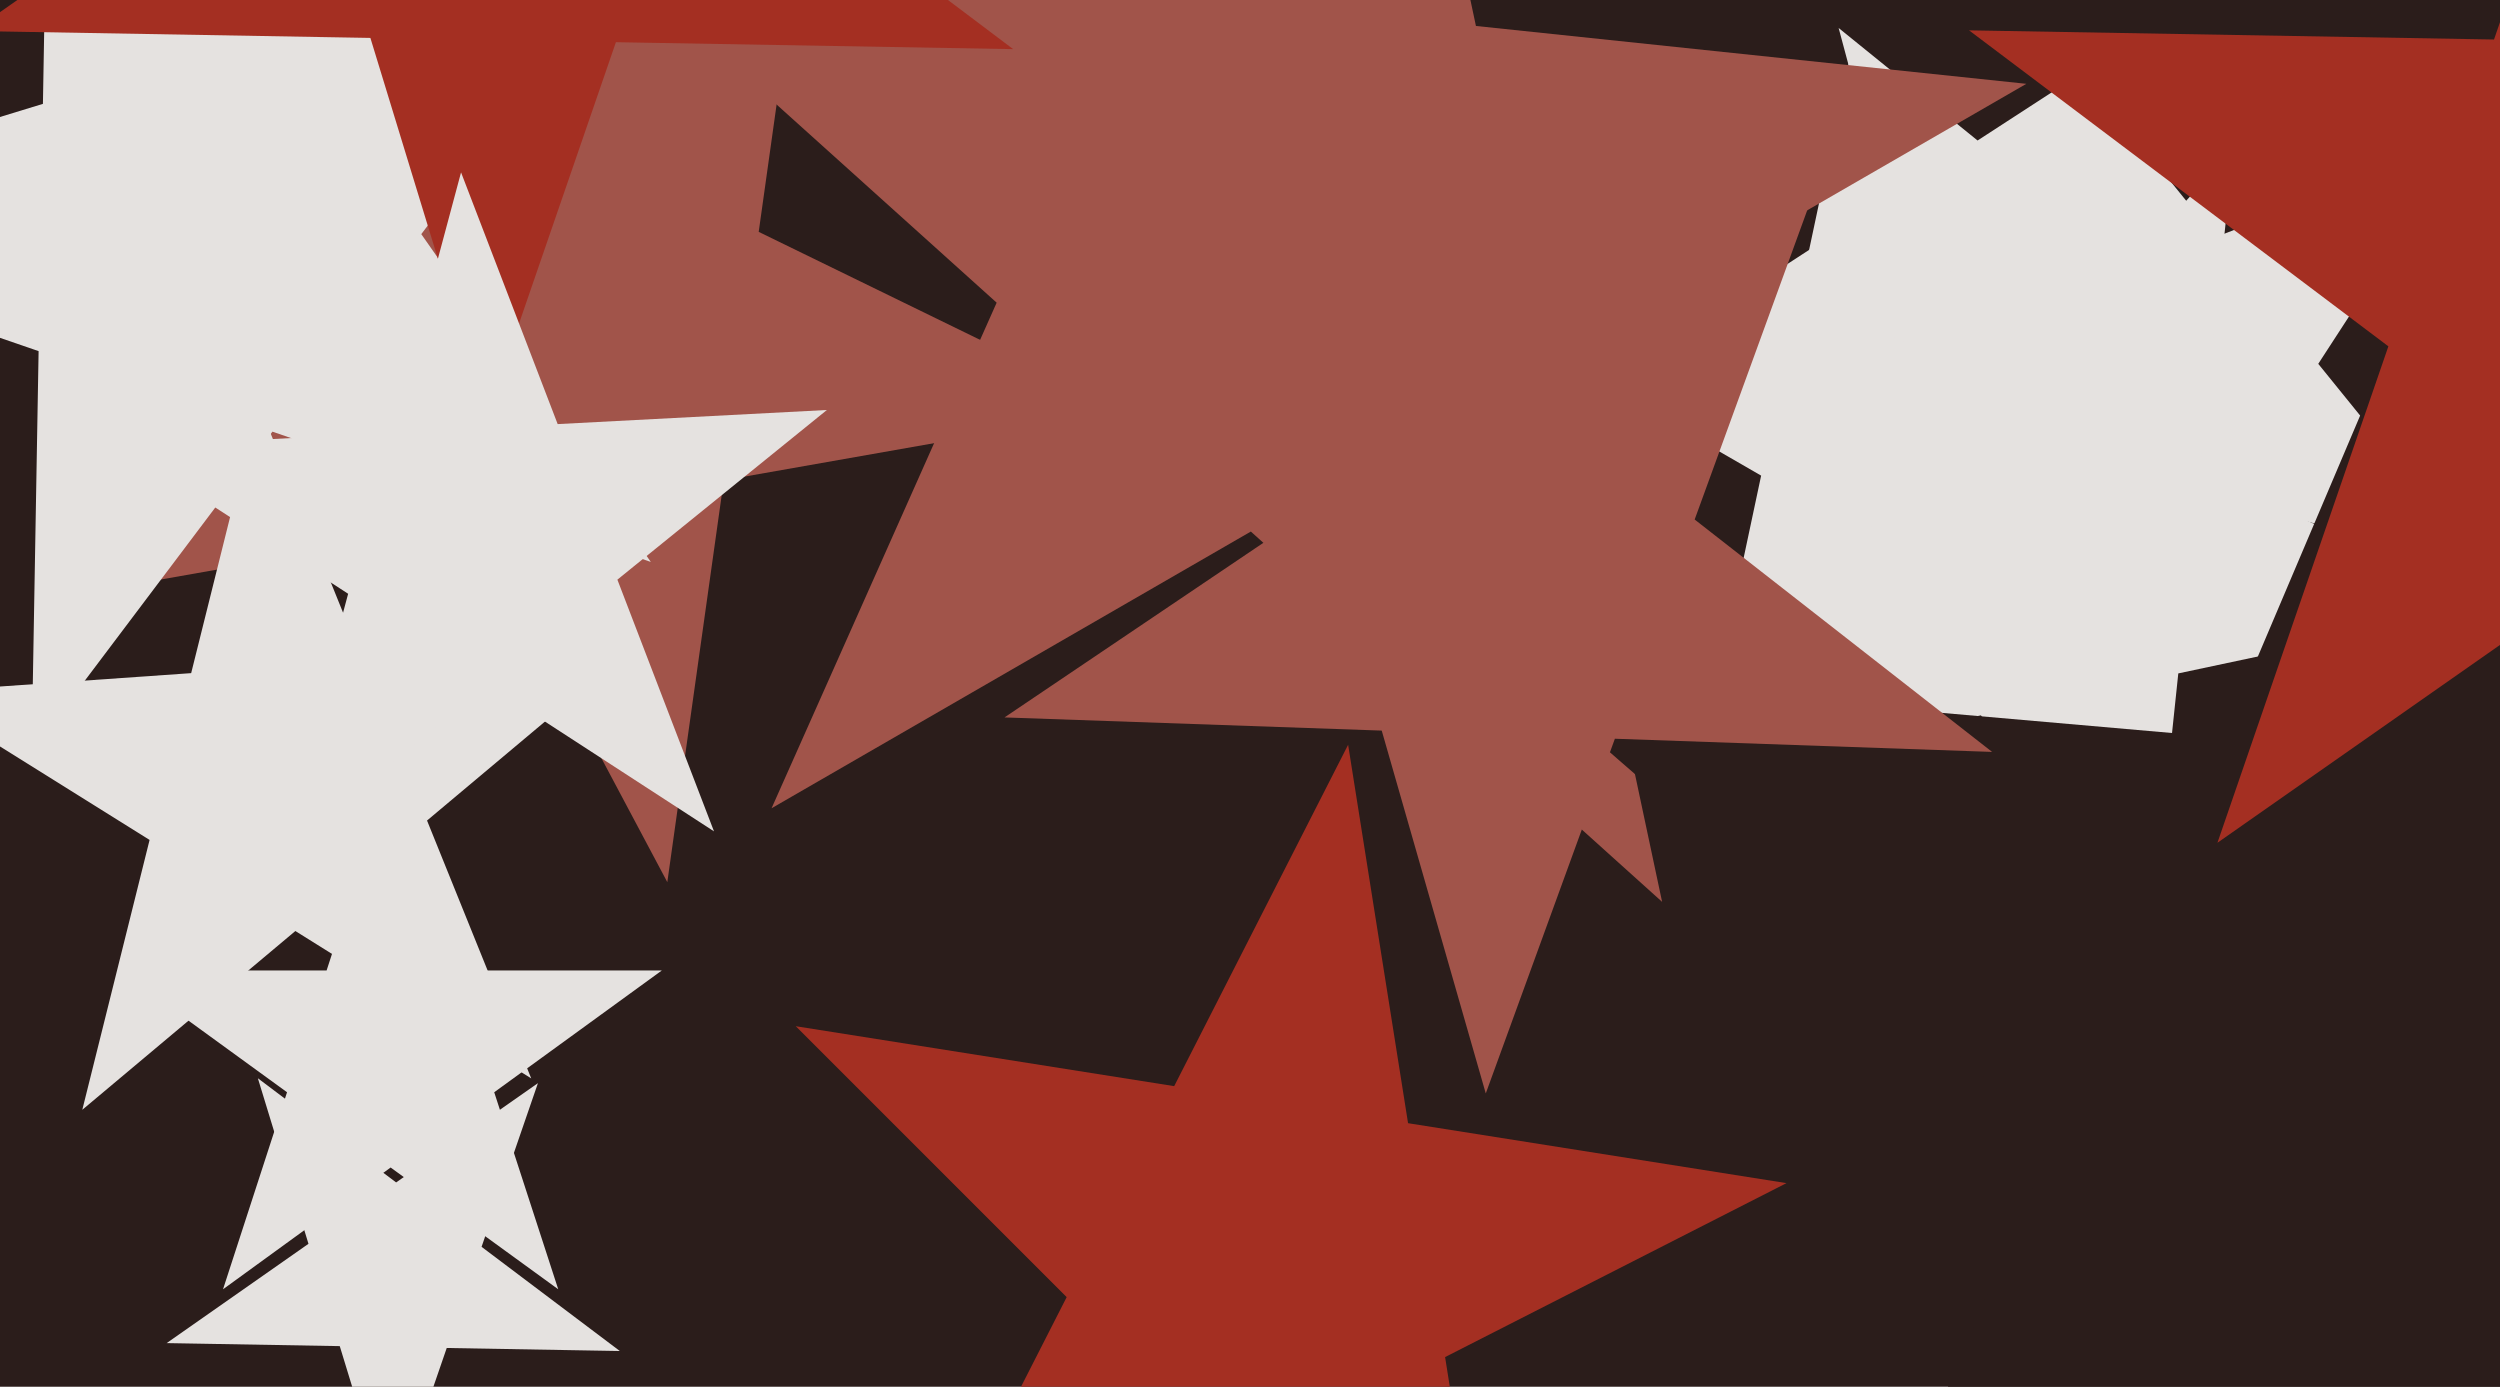 <svg xmlns="http://www.w3.org/2000/svg" width="640px" height="355px">
  <rect width="640" height="355" fill="rgb(43,29,27)"/>
  <polygon points="385.289,444.286 315.933,374.931 228.541,419.459 273.069,332.067 203.714,262.711 300.59,278.055 345.119,190.662 360.462,287.538 457.338,302.881 369.945,347.41" fill="rgb(164,47,34)"/>
  <polygon points="635.996,145.651 570.73,128.163 533.93,184.831 530.394,117.355 465.127,99.867 528.208,75.653 524.672,8.177 567.194,60.688 630.275,36.473 593.474,93.141" fill="rgb(229,226,224)"/>
  <polygon points="563.816,82.577 518.106,80.182 501.703,122.914 489.856,78.701 444.147,76.306 482.534,51.376 470.688,7.164 506.259,35.969 544.647,11.04 528.244,53.772" fill="rgb(229,226,224)"/>
  <polygon points="547.567,177.599 487.793,143.088 436.5,189.272 450.85,121.759 391.076,87.248 459.719,80.034 474.07,12.52 502.143,75.575 570.787,68.36 519.494,114.544" fill="rgb(229,226,224)"/>
  <polygon points="287.608,104.902 185.291,122.943 170.832,225.828 122.056,134.093 19.738,152.134 91.91,77.398 43.134,-14.336 136.515,31.209 208.687,-43.528 194.228,59.357" fill="rgb(161,84,74)"/>
  <polygon points="142.908,330.058 100.0,298.884 57.092,330.058 73.481,279.616 30.573,248.442 83.61,248.442 100,198.0 116.39,248.442 169.427,248.442 126.519,279.616" fill="rgb(229,226,224)"/>
  <polygon points="166.608,143.856 69.746,110.504 8.095,192.318 9.883,89.891 -86.979,56.539 10.988,26.588 12.776,-75.839 71.534,8.077 169.5,-21.874 107.849,59.94" fill="rgb(229,226,224)"/>
  <polygon points="158.677,345.86 114.364,345.086 99.935,386.991 86.978,344.608 42.665,343.835 78.969,318.414 66.012,276.032 101.407,302.704 137.711,277.283 123.282,319.188" fill="rgb(229,226,224)"/>
  <polygon points="425.5,230.875 320.214,136.075 197.52,206.913 255.144,77.486 149.859,-17.314 290.758,-2.504 348.383,-131.932 377.839,6.648 518.739,21.457 396.044,92.295" fill="rgb(161,84,74)"/>
  <polygon points="639.37,155.021 557.643,172.392 548.91,255.487 507.134,183.128 425.407,200.5 481.315,138.408 439.538,66.05 515.867,100.034 571.775,37.942 563.041,121.037" fill="rgb(229,226,224)"/>
  <polygon points="745.729,482.577 609.744,364.367 455.297,457.168 525.7,291.309 389.715,173.099 569.212,188.803 639.615,22.944 680.147,198.508 859.644,214.212 705.197,307.013" fill="rgb(43,29,27)"/>
  <polygon points="785.112,219.543 677.767,138.653 567.664,215.748 611.424,88.66 504.079,7.77 638.469,10.116 682.229,-116.972 721.526,11.565 855.916,13.911 745.814,91.006" fill="rgb(164,47,34)"/>
  <polygon points="509.979,192.489 413.408,189.116 380.358,279.919 353.723,187.032 257.152,183.66 337.262,129.625 310.627,36.738 386.773,96.229 466.883,42.195 433.834,132.997" fill="rgb(161,84,74)"/>
  <polygon points="135.993,276.072 75.611,238.341 21.068,284.109 38.293,215.023 -22.089,177.292 48.939,172.325 66.164,103.239 92.836,169.255 163.864,164.289 109.321,210.056" fill="rgb(229,226,224)"/>
  <polygon points="259.373,12.58 157.672,10.804 124.557,106.979 94.818,9.707 -6.883,7.932 76.438,-50.41 46.699,-147.681 127.933,-86.467 211.254,-144.809 178.139,-48.635" fill="rgb(164,47,34)"/>
  <polygon points="182.785,212.829 124.899,175.237 71.259,218.674 89.123,152.004 31.237,114.412 100.164,110.8 118.028,44.13 142.763,108.567 211.69,104.955 158.05,148.392" fill="rgb(229,226,224)"/>
</svg>